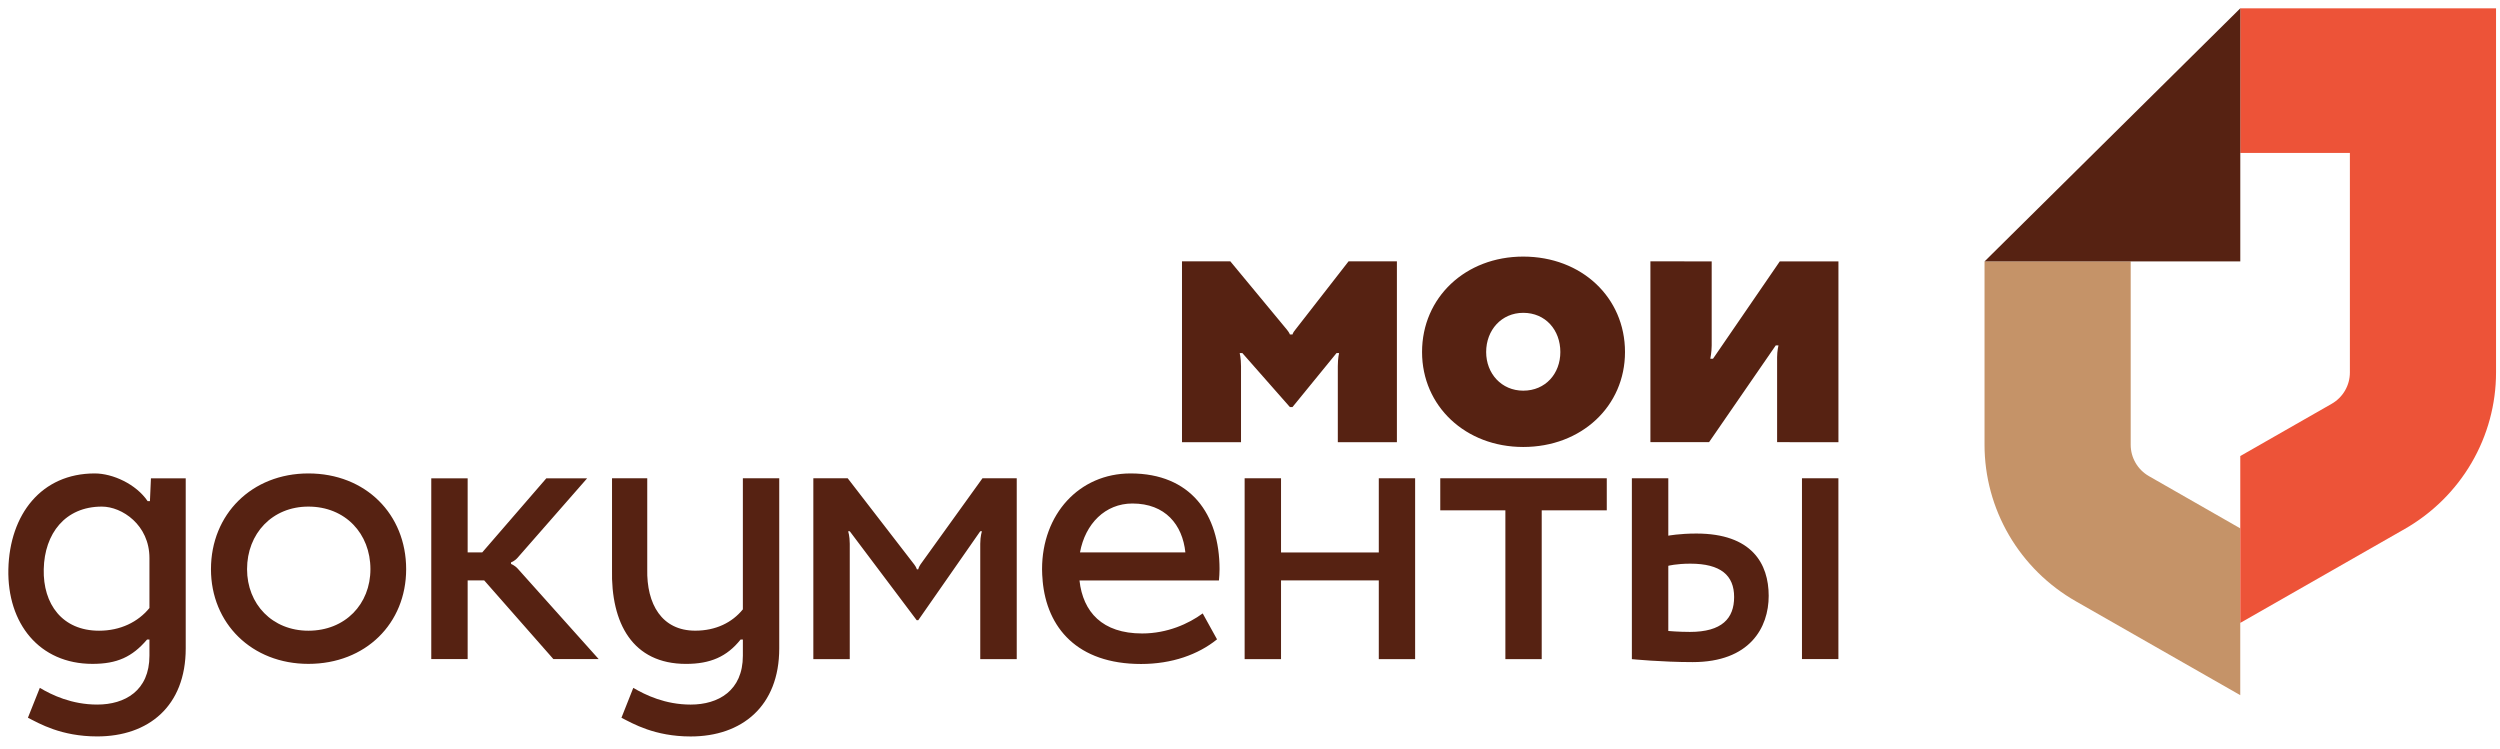 <svg width="197" height="59" viewBox="0 0 197 59" fill="none" xmlns="http://www.w3.org/2000/svg">
<g clip-path="url(#clip0_25_2)">
<path d="M24.3 49.7C27.207 49.7 29.19 47.601 29.19 44.851C29.19 42.045 27.207 39.92 24.3 39.92C21.452 39.92 19.468 42.045 19.468 44.851C19.468 47.601 21.453 49.7 24.3 49.7ZM24.3 37.307C28.816 37.307 32.005 40.525 32.005 44.851C32.005 49.126 28.816 52.313 24.3 52.313C19.845 52.313 16.624 49.126 16.624 44.851C16.624 40.525 19.845 37.307 24.3 37.307ZM89.234 39.676C91.827 39.676 93.18 41.347 93.408 43.531H85.103C85.516 41.272 87.093 39.676 89.234 39.676ZM96.052 45.743C96.076 45.449 96.1 45.154 96.1 44.851C96.1 40.521 93.832 37.307 89.091 37.307C85.039 37.307 82.114 40.521 82.114 44.851C82.114 45.154 82.133 45.449 82.161 45.743H82.157C82.483 49.46 84.885 52.322 89.917 52.322C92.347 52.322 94.417 51.582 95.902 50.38L94.773 48.337C93.666 49.151 91.982 49.917 90 49.917C86.859 49.917 85.338 48.223 85.064 45.743H96.052ZM108.649 37.689V43.532H100.945V37.689H98.077V51.938H100.945V45.737H108.649V51.938H111.512V37.689H108.649ZM126.614 37.689H113.493V40.216H118.624V51.938H121.487V40.216H126.614V37.689ZM144.866 51.934H141.995V37.685H144.866V51.934M40.27 44.441V44.312C40.27 44.312 40.532 44.233 40.776 43.962C41.013 43.695 46.267 37.691 46.267 37.691H43.051L38 43.53H36.851V37.691H33.984V51.935H36.851V45.734H38.154L43.607 51.936H47.176C47.176 51.936 41.062 45.11 40.799 44.811C40.545 44.533 40.27 44.441 40.27 44.441ZM133.162 49.795C132.272 49.795 131.462 49.721 131.462 49.721V44.585C131.462 44.585 132.089 44.417 133.197 44.417C135.596 44.417 136.649 45.34 136.649 47.045C136.649 48.727 135.695 49.795 133.162 49.795ZM133.674 42.043C132.336 42.043 131.462 42.212 131.462 42.212V37.689H128.591V51.941C128.591 51.941 130.95 52.174 133.384 52.174C137.888 52.174 139.373 49.451 139.373 46.955C139.373 44.416 138.047 42.043 133.674 42.043ZM7.804 49.7C4.908 49.7 3.38 47.601 3.447 44.851C3.507 42.045 5.135 39.92 8.026 39.92C9.618 39.92 11.776 41.366 11.776 43.974V47.912C10.877 49.013 9.491 49.7 7.804 49.7ZM11.894 37.691L11.815 39.488H11.633C10.723 38.148 8.892 37.307 7.462 37.307C3.268 37.307 0.762 40.525 0.659 44.851C0.565 49.126 3.094 52.313 7.288 52.313C9.218 52.313 10.417 51.77 11.589 50.396H11.776V51.669C11.776 54.427 9.842 55.52 7.661 55.52C5.655 55.52 4.095 54.773 3.138 54.203L2.2 56.557C3.114 57.02 4.817 58.03 7.661 58.03C11.693 58.03 14.635 55.657 14.635 51.095V37.691H11.894M58.538 37.689V48.016C57.699 49.053 56.412 49.697 54.784 49.697C52.146 49.697 50.943 47.603 51.003 44.849V37.685H48.227V44.849C48.128 49.128 49.859 52.315 54.057 52.315C55.975 52.315 57.278 51.749 58.358 50.397H58.538V51.67C58.538 54.425 56.606 55.521 54.426 55.521C52.421 55.521 50.865 54.77 49.903 54.204L48.97 56.559C49.88 57.023 51.587 58.033 54.426 58.033C58.453 58.033 61.404 55.655 61.404 51.097V37.689H58.538ZM77.418 37.689C77.418 37.689 72.672 44.283 72.533 44.479C72.402 44.672 72.355 44.864 72.355 44.864H72.251C72.251 44.864 72.191 44.672 72.04 44.479L66.799 37.689H64.091V51.938H66.961V42.853C66.961 42.22 66.831 41.862 66.831 41.862H66.961L72.235 48.872H72.359L77.244 41.862H77.379C77.379 41.862 77.244 42.236 77.244 42.845V51.938H80.119V37.689H77.418ZM130.052 34.841V20.593L134.881 20.598V27.231C134.881 27.715 134.774 28.268 134.774 28.268H134.985L140.247 20.598H144.869V34.846L140.036 34.842V28.146C140.036 27.666 140.143 27.215 140.143 27.215H139.932L134.674 34.842H130.052M120.033 30.785C121.788 30.785 122.955 29.437 122.955 27.74C122.955 26.007 121.788 24.651 120.033 24.651C118.32 24.651 117.109 26.007 117.109 27.74C117.109 29.437 118.32 30.785 120.033 30.785ZM120.028 20.219C124.624 20.219 128.05 23.433 128.05 27.74C128.05 32.007 124.624 35.222 120.028 35.222C115.485 35.222 112.058 32.007 112.058 27.74C112.058 23.433 115.485 20.219 120.028 20.219ZM106.267 20.594C106.267 20.594 102.231 25.782 102.069 25.985C101.867 26.226 101.851 26.355 101.851 26.355H101.644C101.644 26.355 101.604 26.218 101.414 25.985C101.128 25.632 96.95 20.594 96.95 20.594H93.141V34.843H97.792V28.862C97.792 28.217 97.688 27.824 97.688 27.824H97.899L101.644 32.077H101.847L105.317 27.824H105.52C105.52 27.824 105.42 28.21 105.42 28.862V34.843H110.076V20.594H106.266" fill="#562212"/>
<path d="M167.899 35.053V20.596H156.381V35.045C156.38 37.547 157.045 40.004 158.309 42.17C159.573 44.337 161.392 46.135 163.582 47.384L176.532 54.779V41.635L169.337 37.52C168.9 37.27 168.537 36.91 168.285 36.477C168.032 36.044 167.899 35.553 167.899 35.053Z" fill="#C59368"/>
<path d="M176.534 49.084L189.488 41.685C191.677 40.435 193.494 38.638 194.758 36.472C196.022 34.307 196.688 31.851 196.688 29.35V0.656H176.534V12.053H185.171V29.354C185.171 30.372 184.624 31.315 183.733 31.822L176.534 35.936V49.084Z" fill="#ED5338"/>
<path d="M176.535 0.656L156.384 20.599H176.535V0.656Z" fill="#562212"/>
</g>
<defs>
<clipPath id="clip0_25_2">
<rect width="197" height="59" fill="white"/>
</clipPath>
</defs>
</svg>

